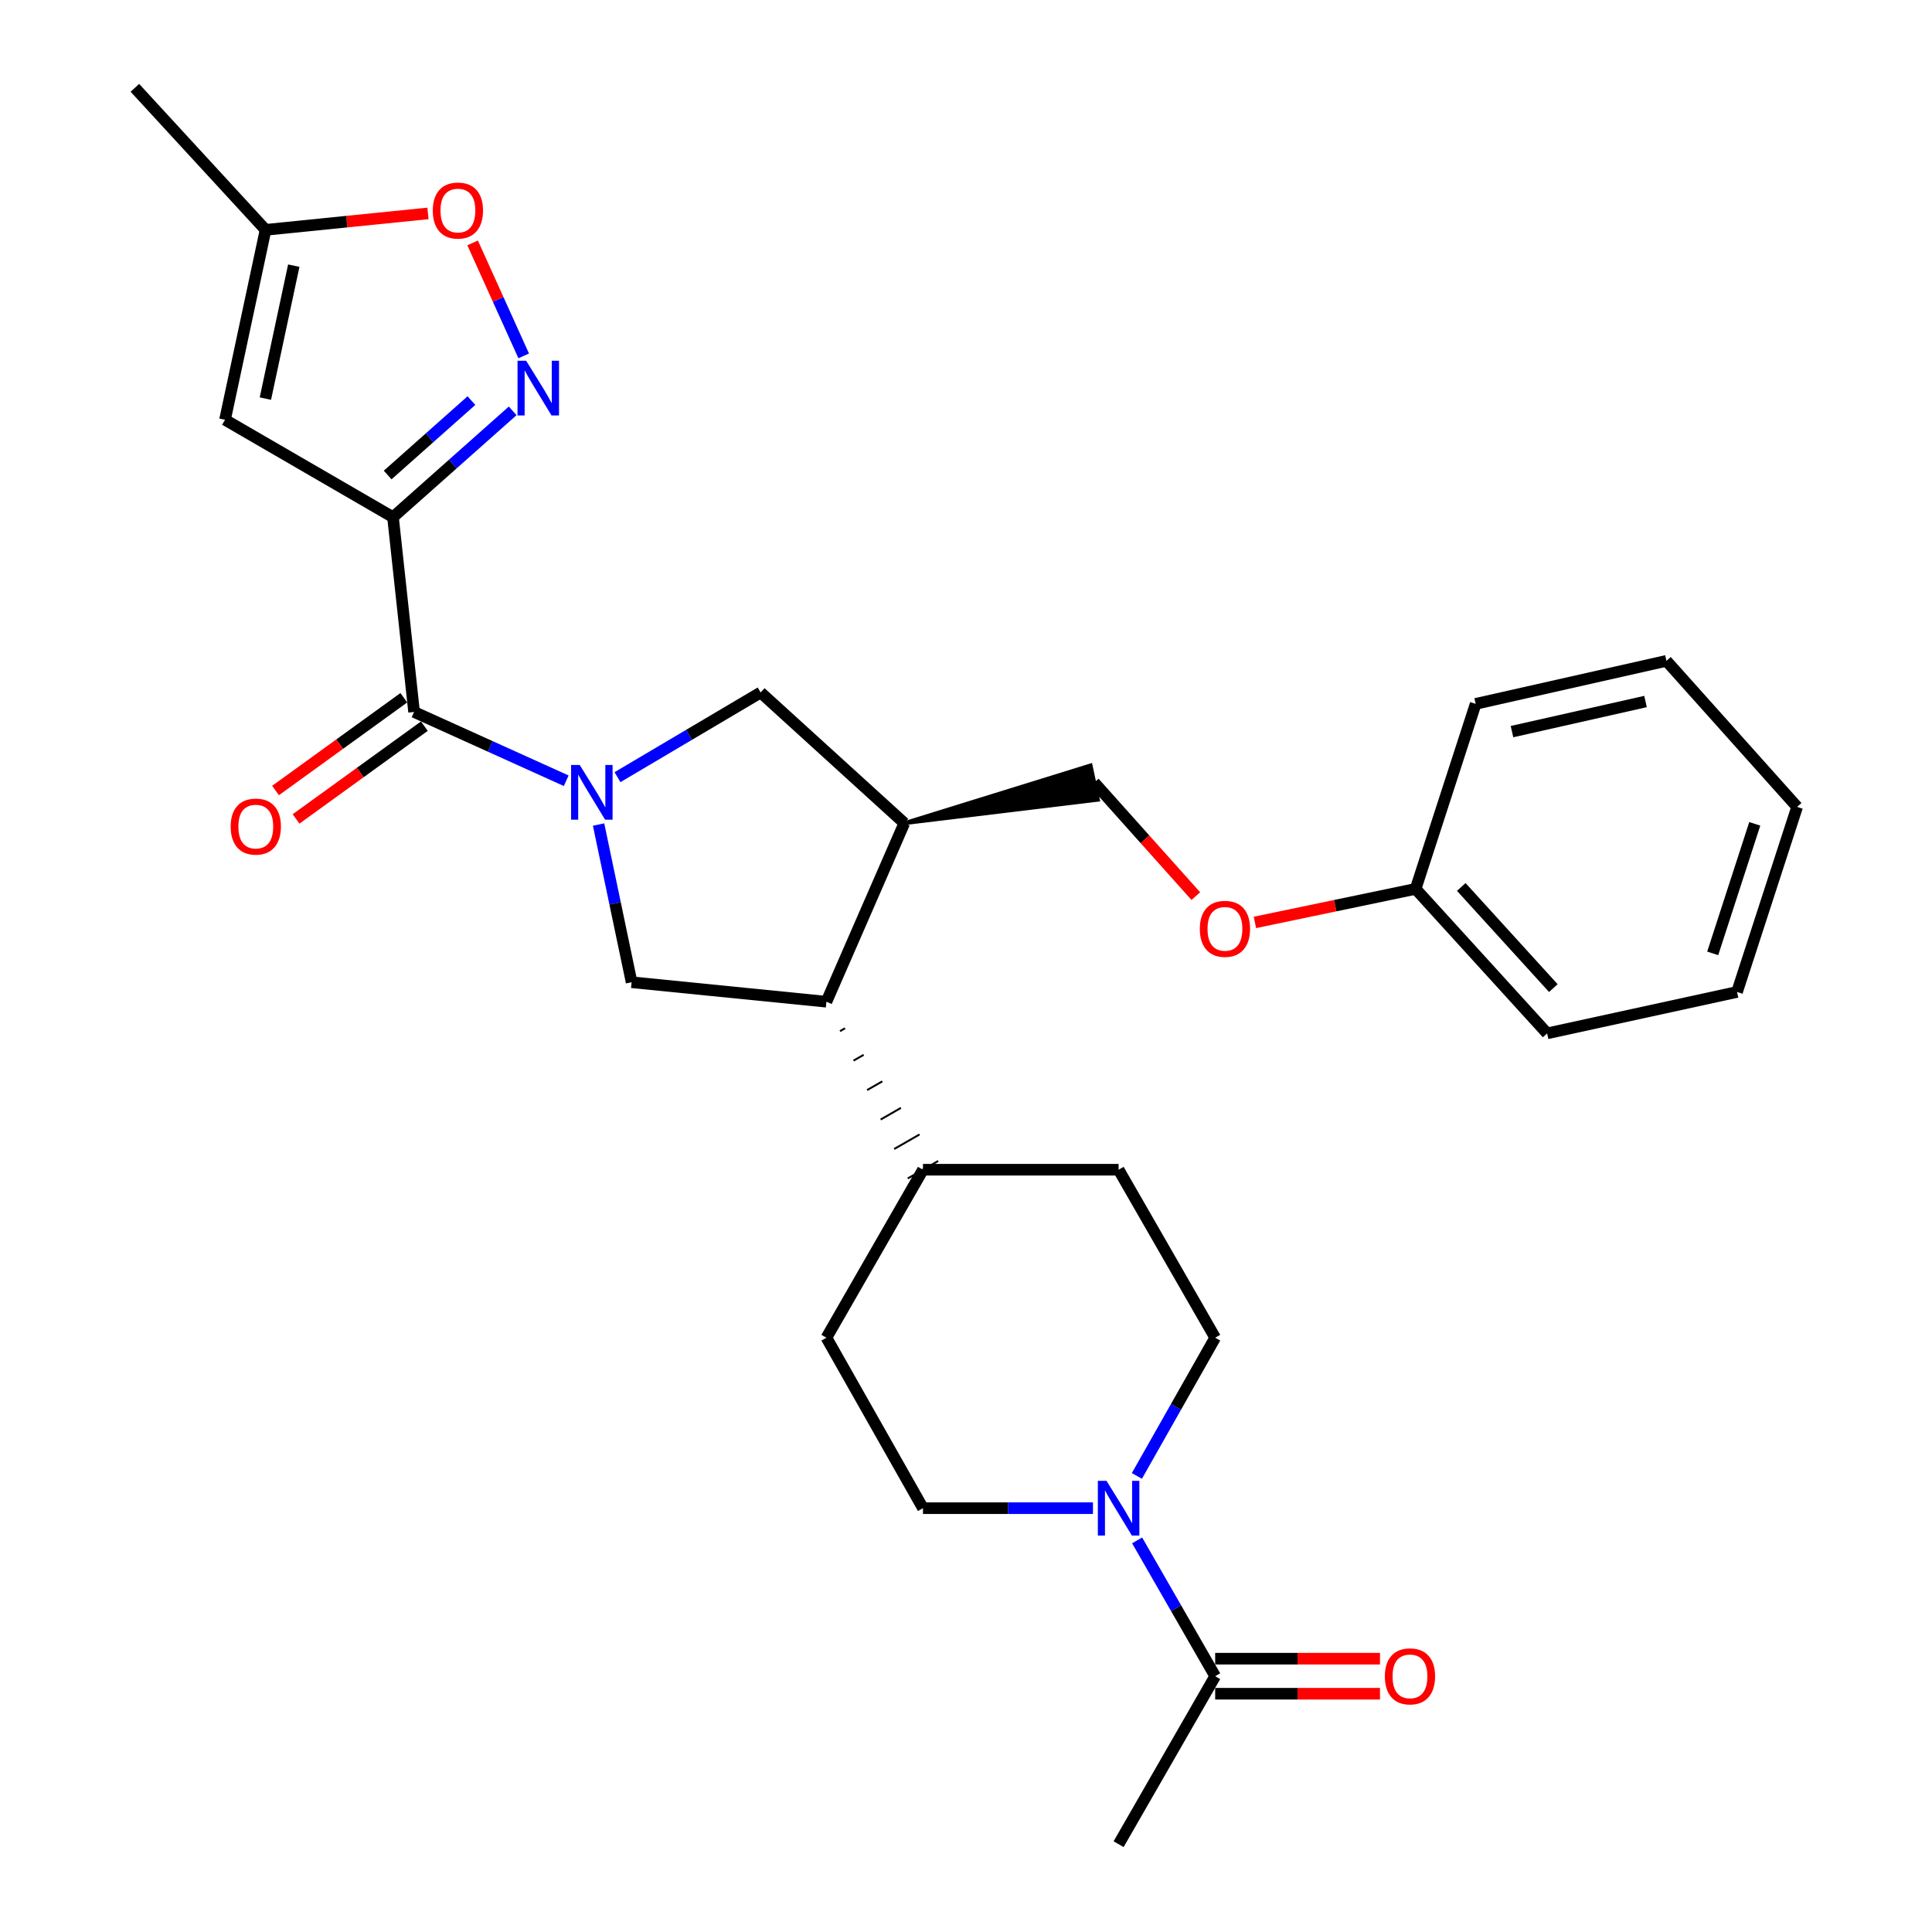 <?xml version='1.0' encoding='iso-8859-1'?>
<svg version='1.1' baseProfile='full'
              xmlns='http://www.w3.org/2000/svg'
                      xmlns:rdkit='http://www.rdkit.org/xml'
                      xmlns:xlink='http://www.w3.org/1999/xlink'
                  xml:space='preserve'
width='1000px' height='1000px' viewBox='0 0 1000 1000'>
<!-- END OF HEADER -->
<rect style='opacity:1.0;fill:#FFFFFF;stroke:none' width='1000' height='1000' x='0' y='0'> </rect>
<path class='bond-1' d='M 293.07,404.115 L 253.7,386.311' style='fill:none;fill-rule:evenodd;stroke:#0000FF;stroke-width:6px;stroke-linecap:butt;stroke-linejoin:miter;stroke-opacity:1' />
<path class='bond-1' d='M 253.7,386.311 L 214.33,368.507' style='fill:none;fill-rule:evenodd;stroke:#000000;stroke-width:6px;stroke-linecap:butt;stroke-linejoin:miter;stroke-opacity:1' />
<path class='bond-4' d='M 309.825,426.784 L 318.373,467.596' style='fill:none;fill-rule:evenodd;stroke:#0000FF;stroke-width:6px;stroke-linecap:butt;stroke-linejoin:miter;stroke-opacity:1' />
<path class='bond-4' d='M 318.373,467.596 L 326.92,508.408' style='fill:none;fill-rule:evenodd;stroke:#000000;stroke-width:6px;stroke-linecap:butt;stroke-linejoin:miter;stroke-opacity:1' />
<path class='bond-8' d='M 319.612,402.259 L 356.661,380.342' style='fill:none;fill-rule:evenodd;stroke:#0000FF;stroke-width:6px;stroke-linecap:butt;stroke-linejoin:miter;stroke-opacity:1' />
<path class='bond-8' d='M 356.661,380.342 L 393.711,358.425' style='fill:none;fill-rule:evenodd;stroke:#000000;stroke-width:6px;stroke-linecap:butt;stroke-linejoin:miter;stroke-opacity:1' />
<path class='bond-0' d='M 203.412,267.681 L 214.33,368.507' style='fill:none;fill-rule:evenodd;stroke:#000000;stroke-width:6px;stroke-linecap:butt;stroke-linejoin:miter;stroke-opacity:1' />
<path class='bond-2' d='M 203.412,267.681 L 234.384,240.173' style='fill:none;fill-rule:evenodd;stroke:#000000;stroke-width:6px;stroke-linecap:butt;stroke-linejoin:miter;stroke-opacity:1' />
<path class='bond-2' d='M 234.384,240.173 L 265.355,212.664' style='fill:none;fill-rule:evenodd;stroke:#0000FF;stroke-width:6px;stroke-linecap:butt;stroke-linejoin:miter;stroke-opacity:1' />
<path class='bond-2' d='M 200.653,245.861 L 222.333,226.605' style='fill:none;fill-rule:evenodd;stroke:#000000;stroke-width:6px;stroke-linecap:butt;stroke-linejoin:miter;stroke-opacity:1' />
<path class='bond-2' d='M 222.333,226.605 L 244.013,207.349' style='fill:none;fill-rule:evenodd;stroke:#0000FF;stroke-width:6px;stroke-linecap:butt;stroke-linejoin:miter;stroke-opacity:1' />
<path class='bond-3' d='M 203.412,267.681 L 116.469,217.274' style='fill:none;fill-rule:evenodd;stroke:#000000;stroke-width:6px;stroke-linecap:butt;stroke-linejoin:miter;stroke-opacity:1' />
<path class='bond-12' d='M 209.013,361.154 L 175.811,385.165' style='fill:none;fill-rule:evenodd;stroke:#000000;stroke-width:6px;stroke-linecap:butt;stroke-linejoin:miter;stroke-opacity:1' />
<path class='bond-12' d='M 175.811,385.165 L 142.609,409.175' style='fill:none;fill-rule:evenodd;stroke:#FF0000;stroke-width:6px;stroke-linecap:butt;stroke-linejoin:miter;stroke-opacity:1' />
<path class='bond-12' d='M 219.647,375.859 L 186.445,399.869' style='fill:none;fill-rule:evenodd;stroke:#000000;stroke-width:6px;stroke-linecap:butt;stroke-linejoin:miter;stroke-opacity:1' />
<path class='bond-12' d='M 186.445,399.869 L 153.242,423.879' style='fill:none;fill-rule:evenodd;stroke:#FF0000;stroke-width:6px;stroke-linecap:butt;stroke-linejoin:miter;stroke-opacity:1' />
<path class='bond-9' d='M 271.066,184.207 L 257.844,154.966' style='fill:none;fill-rule:evenodd;stroke:#0000FF;stroke-width:6px;stroke-linecap:butt;stroke-linejoin:miter;stroke-opacity:1' />
<path class='bond-9' d='M 257.844,154.966 L 244.622,125.724' style='fill:none;fill-rule:evenodd;stroke:#FF0000;stroke-width:6px;stroke-linecap:butt;stroke-linejoin:miter;stroke-opacity:1' />
<path class='bond-11' d='M 116.469,217.274 L 137.458,118.969' style='fill:none;fill-rule:evenodd;stroke:#000000;stroke-width:6px;stroke-linecap:butt;stroke-linejoin:miter;stroke-opacity:1' />
<path class='bond-11' d='M 137.364,206.317 L 152.057,137.504' style='fill:none;fill-rule:evenodd;stroke:#000000;stroke-width:6px;stroke-linecap:butt;stroke-linejoin:miter;stroke-opacity:1' />
<path class='bond-7' d='M 326.92,508.408 L 427.756,518.49' style='fill:none;fill-rule:evenodd;stroke:#000000;stroke-width:6px;stroke-linecap:butt;stroke-linejoin:miter;stroke-opacity:1' />
<path class='bond-5' d='M 565.717,780.629 L 521.724,780.629' style='fill:none;fill-rule:evenodd;stroke:#0000FF;stroke-width:6px;stroke-linecap:butt;stroke-linejoin:miter;stroke-opacity:1' />
<path class='bond-5' d='M 521.724,780.629 L 477.73,780.629' style='fill:none;fill-rule:evenodd;stroke:#000000;stroke-width:6px;stroke-linecap:butt;stroke-linejoin:miter;stroke-opacity:1' />
<path class='bond-10' d='M 588.568,797.297 L 608.77,832.45' style='fill:none;fill-rule:evenodd;stroke:#0000FF;stroke-width:6px;stroke-linecap:butt;stroke-linejoin:miter;stroke-opacity:1' />
<path class='bond-10' d='M 608.77,832.45 L 628.973,867.602' style='fill:none;fill-rule:evenodd;stroke:#000000;stroke-width:6px;stroke-linecap:butt;stroke-linejoin:miter;stroke-opacity:1' />
<path class='bond-31' d='M 588.447,763.934 L 608.71,728.165' style='fill:none;fill-rule:evenodd;stroke:#0000FF;stroke-width:6px;stroke-linecap:butt;stroke-linejoin:miter;stroke-opacity:1' />
<path class='bond-31' d='M 608.71,728.165 L 628.973,692.396' style='fill:none;fill-rule:evenodd;stroke:#000000;stroke-width:6px;stroke-linecap:butt;stroke-linejoin:miter;stroke-opacity:1' />
<path class='bond-6' d='M 468.072,426.062 L 393.711,358.425' style='fill:none;fill-rule:evenodd;stroke:#000000;stroke-width:6px;stroke-linecap:butt;stroke-linejoin:miter;stroke-opacity:1' />
<path class='bond-16' d='M 468.072,426.062 L 568.273,413.925 L 564.48,396.179 Z' style='fill:#000000;fill-rule:evenodd;fill-opacity:1;stroke:#000000;stroke-width:2px;stroke-linecap:butt;stroke-linejoin:miter;stroke-opacity:1;' />
<path class='bond-29' d='M 468.072,426.062 L 427.756,518.49' style='fill:none;fill-rule:evenodd;stroke:#000000;stroke-width:6px;stroke-linecap:butt;stroke-linejoin:miter;stroke-opacity:1' />
<path class='bond-13' d='M 434.774,533.735 L 437.396,532.228' style='fill:none;fill-rule:evenodd;stroke:#000000;stroke-width:1.0px;stroke-linecap:butt;stroke-linejoin:miter;stroke-opacity:1' />
<path class='bond-13' d='M 441.792,548.981 L 447.036,545.967' style='fill:none;fill-rule:evenodd;stroke:#000000;stroke-width:1.0px;stroke-linecap:butt;stroke-linejoin:miter;stroke-opacity:1' />
<path class='bond-13' d='M 448.81,564.227 L 456.676,559.705' style='fill:none;fill-rule:evenodd;stroke:#000000;stroke-width:1.0px;stroke-linecap:butt;stroke-linejoin:miter;stroke-opacity:1' />
<path class='bond-13' d='M 455.827,579.472 L 466.316,573.444' style='fill:none;fill-rule:evenodd;stroke:#000000;stroke-width:1.0px;stroke-linecap:butt;stroke-linejoin:miter;stroke-opacity:1' />
<path class='bond-13' d='M 462.845,594.718 L 475.956,587.183' style='fill:none;fill-rule:evenodd;stroke:#000000;stroke-width:1.0px;stroke-linecap:butt;stroke-linejoin:miter;stroke-opacity:1' />
<path class='bond-13' d='M 469.863,609.964 L 485.597,600.921' style='fill:none;fill-rule:evenodd;stroke:#000000;stroke-width:1.0px;stroke-linecap:butt;stroke-linejoin:miter;stroke-opacity:1' />
<path class='bond-30' d='M 221.512,110.466 L 179.485,114.717' style='fill:none;fill-rule:evenodd;stroke:#FF0000;stroke-width:6px;stroke-linecap:butt;stroke-linejoin:miter;stroke-opacity:1' />
<path class='bond-30' d='M 179.485,114.717 L 137.458,118.969' style='fill:none;fill-rule:evenodd;stroke:#000000;stroke-width:6px;stroke-linecap:butt;stroke-linejoin:miter;stroke-opacity:1' />
<path class='bond-17' d='M 628.973,876.676 L 671.625,876.676' style='fill:none;fill-rule:evenodd;stroke:#000000;stroke-width:6px;stroke-linecap:butt;stroke-linejoin:miter;stroke-opacity:1' />
<path class='bond-17' d='M 671.625,876.676 L 714.278,876.676' style='fill:none;fill-rule:evenodd;stroke:#FF0000;stroke-width:6px;stroke-linecap:butt;stroke-linejoin:miter;stroke-opacity:1' />
<path class='bond-17' d='M 628.973,858.529 L 671.625,858.529' style='fill:none;fill-rule:evenodd;stroke:#000000;stroke-width:6px;stroke-linecap:butt;stroke-linejoin:miter;stroke-opacity:1' />
<path class='bond-17' d='M 671.625,858.529 L 714.278,858.529' style='fill:none;fill-rule:evenodd;stroke:#FF0000;stroke-width:6px;stroke-linecap:butt;stroke-linejoin:miter;stroke-opacity:1' />
<path class='bond-22' d='M 628.973,867.602 L 578.989,954.545' style='fill:none;fill-rule:evenodd;stroke:#000000;stroke-width:6px;stroke-linecap:butt;stroke-linejoin:miter;stroke-opacity:1' />
<path class='bond-23' d='M 137.458,118.969 L 69.811,45.455' style='fill:none;fill-rule:evenodd;stroke:#000000;stroke-width:6px;stroke-linecap:butt;stroke-linejoin:miter;stroke-opacity:1' />
<path class='bond-18' d='M 477.73,605.443 L 578.989,605.443' style='fill:none;fill-rule:evenodd;stroke:#000000;stroke-width:6px;stroke-linecap:butt;stroke-linejoin:miter;stroke-opacity:1' />
<path class='bond-19' d='M 477.73,605.443 L 427.756,692.396' style='fill:none;fill-rule:evenodd;stroke:#000000;stroke-width:6px;stroke-linecap:butt;stroke-linejoin:miter;stroke-opacity:1' />
<path class='bond-14' d='M 477.73,780.629 L 427.756,692.396' style='fill:none;fill-rule:evenodd;stroke:#000000;stroke-width:6px;stroke-linecap:butt;stroke-linejoin:miter;stroke-opacity:1' />
<path class='bond-15' d='M 628.973,692.396 L 578.989,605.443' style='fill:none;fill-rule:evenodd;stroke:#000000;stroke-width:6px;stroke-linecap:butt;stroke-linejoin:miter;stroke-opacity:1' />
<path class='bond-20' d='M 566.377,405.052 L 592.662,434.44' style='fill:none;fill-rule:evenodd;stroke:#000000;stroke-width:6px;stroke-linecap:butt;stroke-linejoin:miter;stroke-opacity:1' />
<path class='bond-20' d='M 592.662,434.44 L 618.947,463.827' style='fill:none;fill-rule:evenodd;stroke:#FF0000;stroke-width:6px;stroke-linecap:butt;stroke-linejoin:miter;stroke-opacity:1' />
<path class='bond-21' d='M 649.544,477.445 L 691.133,468.766' style='fill:none;fill-rule:evenodd;stroke:#FF0000;stroke-width:6px;stroke-linecap:butt;stroke-linejoin:miter;stroke-opacity:1' />
<path class='bond-21' d='M 691.133,468.766 L 732.722,460.087' style='fill:none;fill-rule:evenodd;stroke:#000000;stroke-width:6px;stroke-linecap:butt;stroke-linejoin:miter;stroke-opacity:1' />
<path class='bond-24' d='M 732.722,460.087 L 800.792,534.872' style='fill:none;fill-rule:evenodd;stroke:#000000;stroke-width:6px;stroke-linecap:butt;stroke-linejoin:miter;stroke-opacity:1' />
<path class='bond-24' d='M 756.352,459.09 L 804.002,511.439' style='fill:none;fill-rule:evenodd;stroke:#000000;stroke-width:6px;stroke-linecap:butt;stroke-linejoin:miter;stroke-opacity:1' />
<path class='bond-25' d='M 732.722,460.087 L 763.803,364.323' style='fill:none;fill-rule:evenodd;stroke:#000000;stroke-width:6px;stroke-linecap:butt;stroke-linejoin:miter;stroke-opacity:1' />
<path class='bond-27' d='M 800.792,534.872 L 899.087,513.439' style='fill:none;fill-rule:evenodd;stroke:#000000;stroke-width:6px;stroke-linecap:butt;stroke-linejoin:miter;stroke-opacity:1' />
<path class='bond-26' d='M 763.803,364.323 L 862.542,342.063' style='fill:none;fill-rule:evenodd;stroke:#000000;stroke-width:6px;stroke-linecap:butt;stroke-linejoin:miter;stroke-opacity:1' />
<path class='bond-26' d='M 782.605,378.686 L 851.722,363.104' style='fill:none;fill-rule:evenodd;stroke:#000000;stroke-width:6px;stroke-linecap:butt;stroke-linejoin:miter;stroke-opacity:1' />
<path class='bond-28' d='M 862.542,342.063 L 930.189,417.654' style='fill:none;fill-rule:evenodd;stroke:#000000;stroke-width:6px;stroke-linecap:butt;stroke-linejoin:miter;stroke-opacity:1' />
<path class='bond-32' d='M 899.087,513.439 L 930.189,417.654' style='fill:none;fill-rule:evenodd;stroke:#000000;stroke-width:6px;stroke-linecap:butt;stroke-linejoin:miter;stroke-opacity:1' />
<path class='bond-32' d='M 886.493,493.467 L 908.264,426.418' style='fill:none;fill-rule:evenodd;stroke:#000000;stroke-width:6px;stroke-linecap:butt;stroke-linejoin:miter;stroke-opacity:1' />
<path  class='atom-0' d='M 300.074 395.953
L 309.354 410.953
Q 310.274 412.433, 311.754 415.113
Q 313.234 417.793, 313.314 417.953
L 313.314 395.953
L 317.074 395.953
L 317.074 424.273
L 313.194 424.273
L 303.234 407.873
Q 302.074 405.953, 300.834 403.753
Q 299.634 401.553, 299.274 400.873
L 299.274 424.273
L 295.594 424.273
L 295.594 395.953
L 300.074 395.953
' fill='#0000FF'/>
<path  class='atom-3' d='M 272.35 186.731
L 281.63 201.731
Q 282.55 203.211, 284.03 205.891
Q 285.51 208.571, 285.59 208.731
L 285.59 186.731
L 289.35 186.731
L 289.35 215.051
L 285.47 215.051
L 275.51 198.651
Q 274.35 196.731, 273.11 194.531
Q 271.91 192.331, 271.55 191.651
L 271.55 215.051
L 267.87 215.051
L 267.87 186.731
L 272.35 186.731
' fill='#0000FF'/>
<path  class='atom-6' d='M 572.729 766.469
L 582.009 781.469
Q 582.929 782.949, 584.409 785.629
Q 585.889 788.309, 585.969 788.469
L 585.969 766.469
L 589.729 766.469
L 589.729 794.789
L 585.849 794.789
L 575.889 778.389
Q 574.729 776.469, 573.489 774.269
Q 572.289 772.069, 571.929 771.389
L 571.929 794.789
L 568.249 794.789
L 568.249 766.469
L 572.729 766.469
' fill='#0000FF'/>
<path  class='atom-10' d='M 224.013 108.978
Q 224.013 102.178, 227.373 98.377
Q 230.733 94.578, 237.013 94.578
Q 243.293 94.578, 246.653 98.377
Q 250.013 102.178, 250.013 108.978
Q 250.013 115.858, 246.613 119.778
Q 243.213 123.658, 237.013 123.658
Q 230.773 123.658, 227.373 119.778
Q 224.013 115.898, 224.013 108.978
M 237.013 120.458
Q 241.333 120.458, 243.653 117.578
Q 246.013 114.658, 246.013 108.978
Q 246.013 103.418, 243.653 100.618
Q 241.333 97.778, 237.013 97.778
Q 232.693 97.778, 230.333 100.578
Q 228.013 103.378, 228.013 108.978
Q 228.013 114.698, 230.333 117.578
Q 232.693 120.458, 237.013 120.458
' fill='#FF0000'/>
<path  class='atom-13' d='M 119.398 427.836
Q 119.398 421.036, 122.758 417.236
Q 126.118 413.436, 132.398 413.436
Q 138.678 413.436, 142.038 417.236
Q 145.398 421.036, 145.398 427.836
Q 145.398 434.716, 141.998 438.636
Q 138.598 442.516, 132.398 442.516
Q 126.158 442.516, 122.758 438.636
Q 119.398 434.756, 119.398 427.836
M 132.398 439.316
Q 136.718 439.316, 139.038 436.436
Q 141.398 433.516, 141.398 427.836
Q 141.398 422.276, 139.038 419.476
Q 136.718 416.636, 132.398 416.636
Q 128.078 416.636, 125.718 419.436
Q 123.398 422.236, 123.398 427.836
Q 123.398 433.556, 125.718 436.436
Q 128.078 439.316, 132.398 439.316
' fill='#FF0000'/>
<path  class='atom-18' d='M 716.798 867.682
Q 716.798 860.882, 720.158 857.082
Q 723.518 853.282, 729.798 853.282
Q 736.078 853.282, 739.438 857.082
Q 742.798 860.882, 742.798 867.682
Q 742.798 874.562, 739.398 878.482
Q 735.998 882.362, 729.798 882.362
Q 723.558 882.362, 720.158 878.482
Q 716.798 874.602, 716.798 867.682
M 729.798 879.162
Q 734.118 879.162, 736.438 876.282
Q 738.798 873.362, 738.798 867.682
Q 738.798 862.122, 736.438 859.322
Q 734.118 856.482, 729.798 856.482
Q 725.478 856.482, 723.118 859.282
Q 720.798 862.082, 720.798 867.682
Q 720.798 873.402, 723.118 876.282
Q 725.478 879.162, 729.798 879.162
' fill='#FF0000'/>
<path  class='atom-21' d='M 621.024 480.764
Q 621.024 473.964, 624.384 470.164
Q 627.744 466.364, 634.024 466.364
Q 640.304 466.364, 643.664 470.164
Q 647.024 473.964, 647.024 480.764
Q 647.024 487.644, 643.624 491.564
Q 640.224 495.444, 634.024 495.444
Q 627.784 495.444, 624.384 491.564
Q 621.024 487.684, 621.024 480.764
M 634.024 492.244
Q 638.344 492.244, 640.664 489.364
Q 643.024 486.444, 643.024 480.764
Q 643.024 475.204, 640.664 472.404
Q 638.344 469.564, 634.024 469.564
Q 629.704 469.564, 627.344 472.364
Q 625.024 475.164, 625.024 480.764
Q 625.024 486.484, 627.344 489.364
Q 629.704 492.244, 634.024 492.244
' fill='#FF0000'/>
</svg>
